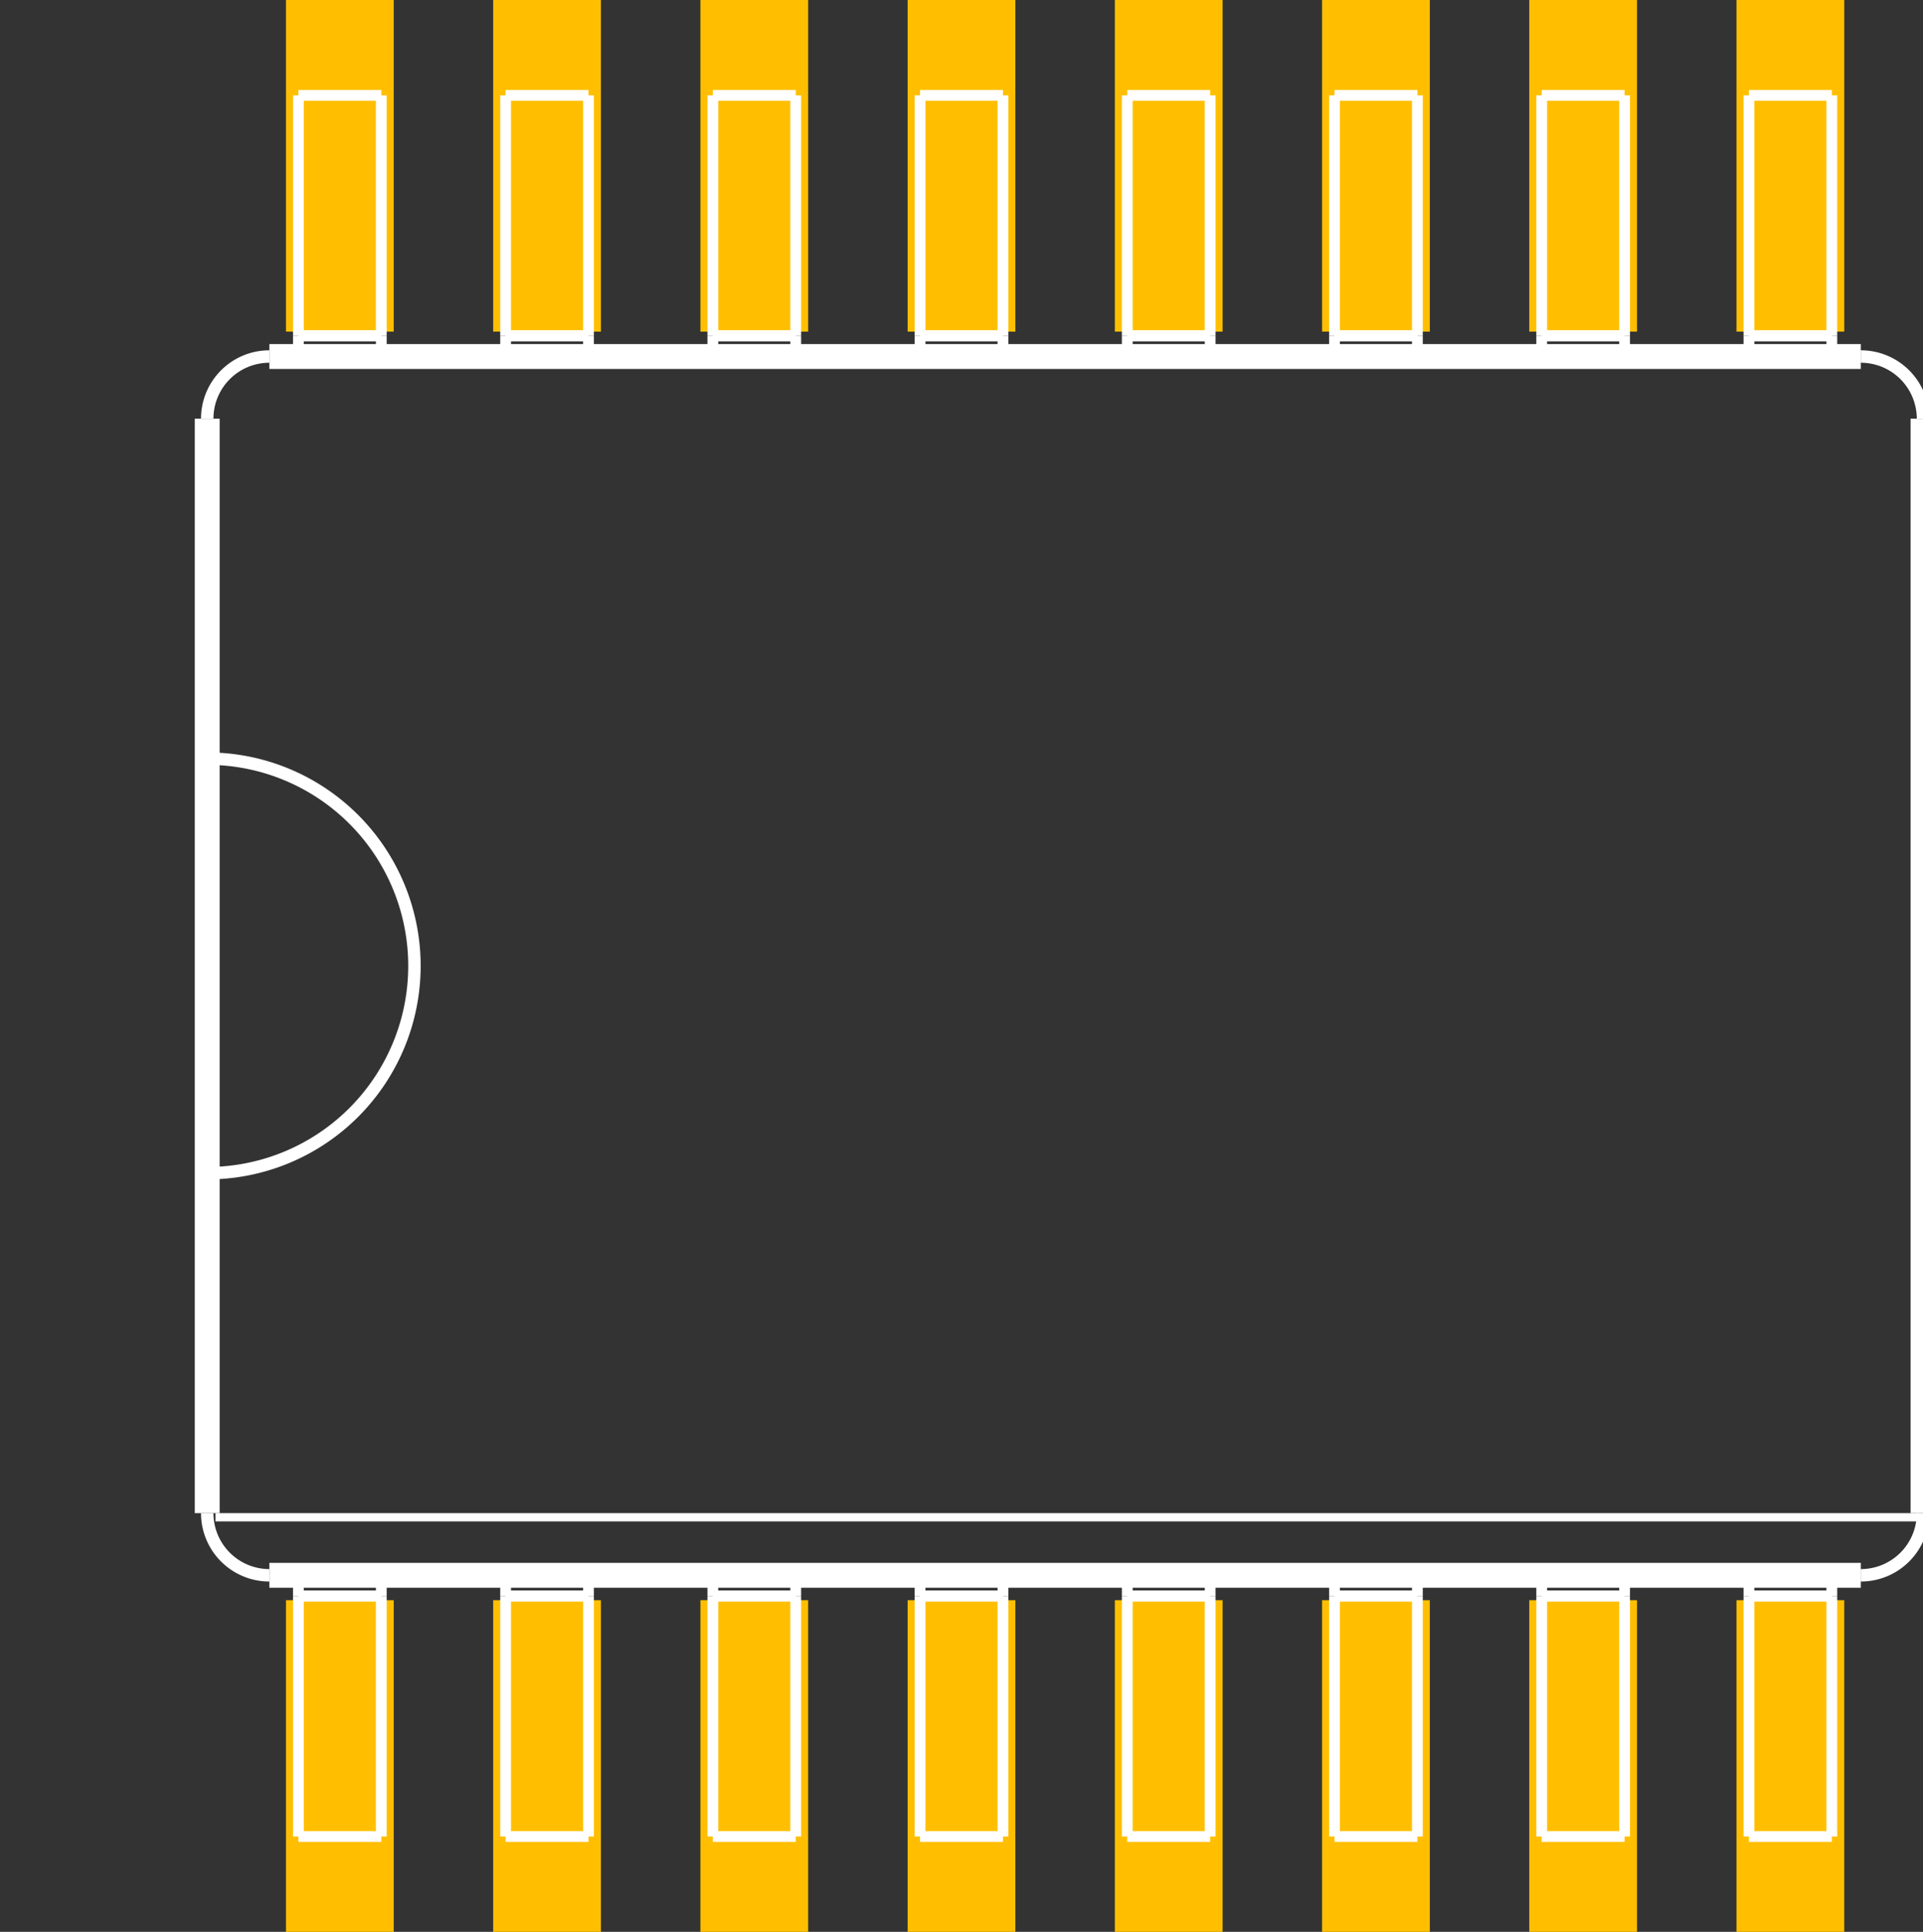 <?xml version="1.0" encoding="UTF-8" standalone="no"?>
<svg xmlns:svg="http://www.w3.org/2000/svg" xmlns="http://www.w3.org/2000/svg" version="1.2" baseProfile="tiny" x="0in" y="0in" width="0.464in" height="0.466in" viewBox="0 0 4640 4660" >
<rect x="0" y="0" width="4640" height="4660" fill="#333333" stroke="none"/>
<title>SparkFun.mod</title>
<desc>Kicad module 'SparkFun-SO16L' from file 'SparkFun.mod' converted by Fritzing</desc>
<g id="copper1">
 <rect width="260" x="690" y="3860" fill="#ffbf00" connectorname="1" height="800" id="connector0pad" stroke-width="0"/>
 <rect width="260" x="1190" y="3860" fill="#ffbf00" connectorname="2" height="800" id="connector1pad" stroke-width="0"/>
 <rect width="260" x="1690" y="3860" fill="#ffbf00" connectorname="3" height="800" id="connector2pad" stroke-width="0"/>
 <rect width="260" x="2190" y="3860" fill="#ffbf00" connectorname="4" height="800" id="connector3pad" stroke-width="0"/>
 <rect width="260" x="2690" y="3860" fill="#ffbf00" connectorname="5" height="800" id="connector4pad" stroke-width="0"/>
 <rect width="260" x="3190" y="3860" fill="#ffbf00" connectorname="6" height="800" id="connector5pad" stroke-width="0"/>
 <rect width="260" x="3690" y="3860" fill="#ffbf00" connectorname="7" height="800" id="connector6pad" stroke-width="0"/>
 <rect width="260" x="4190" y="3860" fill="#ffbf00" connectorname="8" height="800" id="connector7pad" stroke-width="0"/>
 <rect width="260" x="4190" y="0" fill="#ffbf00" connectorname="9" height="800" id="connector8pad" stroke-width="0"/>
 <rect width="260" x="3690" y="0" fill="#ffbf00" connectorname="10" height="800" id="connector9pad" stroke-width="0"/>
 <rect width="260" x="3190" y="0" fill="#ffbf00" connectorname="11" height="800" id="connector10pad" stroke-width="0"/>
 <rect width="260" x="2690" y="0" fill="#ffbf00" connectorname="12" height="800" id="connector11pad" stroke-width="0"/>
 <rect width="260" x="2190" y="0" fill="#ffbf00" connectorname="13" height="800" id="connector12pad" stroke-width="0"/>
 <rect width="260" x="1690" y="0" fill="#ffbf00" connectorname="14" height="800" id="connector13pad" stroke-width="0"/>
 <rect width="260" x="1190" y="0" fill="#ffbf00" connectorname="15" height="800" id="connector14pad" stroke-width="0"/>
 <rect width="260" x="690" y="0" fill="#ffbf00" connectorname="16" height="800" id="connector15pad" stroke-width="0"/>
</g>
<g id="silkscreen">
 <line fill="none" stroke="white" y1="3850" x1="720" y2="3850" stroke-width="26" x2="920"/>
 <line fill="none" stroke="white" y1="3850" x1="920" y2="3800" stroke-width="26" x2="920"/>
 <line fill="none" stroke="white" y1="3800" x1="720" y2="3800" stroke-width="26" x2="920"/>
 <line fill="none" stroke="white" y1="3850" x1="720" y2="3800" stroke-width="26" x2="720"/>
 <line fill="none" stroke="white" y1="4430" x1="720" y2="4430" stroke-width="26" x2="920"/>
 <line fill="none" stroke="white" y1="4430" x1="920" y2="3850" stroke-width="26" x2="920"/>
 <line fill="none" stroke="white" y1="3850" x1="720" y2="3850" stroke-width="26" x2="920"/>
 <line fill="none" stroke="white" y1="4430" x1="720" y2="3850" stroke-width="26" x2="720"/>
 <line fill="none" stroke="white" y1="3850" x1="1220" y2="3850" stroke-width="26" x2="1420"/>
 <line fill="none" stroke="white" y1="3850" x1="1420" y2="3800" stroke-width="26" x2="1420"/>
 <line fill="none" stroke="white" y1="3800" x1="1220" y2="3800" stroke-width="26" x2="1420"/>
 <line fill="none" stroke="white" y1="3850" x1="1220" y2="3800" stroke-width="26" x2="1220"/>
 <line fill="none" stroke="white" y1="4430" x1="1220" y2="4430" stroke-width="26" x2="1420"/>
 <line fill="none" stroke="white" y1="4430" x1="1420" y2="3850" stroke-width="26" x2="1420"/>
 <line fill="none" stroke="white" y1="3850" x1="1220" y2="3850" stroke-width="26" x2="1420"/>
 <line fill="none" stroke="white" y1="4430" x1="1220" y2="3850" stroke-width="26" x2="1220"/>
 <line fill="none" stroke="white" y1="3850" x1="1720" y2="3850" stroke-width="26" x2="1920"/>
 <line fill="none" stroke="white" y1="3850" x1="1920" y2="3800" stroke-width="26" x2="1920"/>
 <line fill="none" stroke="white" y1="3800" x1="1720" y2="3800" stroke-width="26" x2="1920"/>
 <line fill="none" stroke="white" y1="3850" x1="1720" y2="3800" stroke-width="26" x2="1720"/>
 <line fill="none" stroke="white" y1="4430" x1="1720" y2="4430" stroke-width="26" x2="1920"/>
 <line fill="none" stroke="white" y1="4430" x1="1920" y2="3850" stroke-width="26" x2="1920"/>
 <line fill="none" stroke="white" y1="3850" x1="1720" y2="3850" stroke-width="26" x2="1920"/>
 <line fill="none" stroke="white" y1="4430" x1="1720" y2="3850" stroke-width="26" x2="1720"/>
 <line fill="none" stroke="white" y1="3850" x1="2220" y2="3850" stroke-width="26" x2="2420"/>
 <line fill="none" stroke="white" y1="3850" x1="2420" y2="3800" stroke-width="26" x2="2420"/>
 <line fill="none" stroke="white" y1="3800" x1="2220" y2="3800" stroke-width="26" x2="2420"/>
 <line fill="none" stroke="white" y1="3850" x1="2220" y2="3800" stroke-width="26" x2="2220"/>
 <line fill="none" stroke="white" y1="4430" x1="2220" y2="4430" stroke-width="26" x2="2420"/>
 <line fill="none" stroke="white" y1="4430" x1="2420" y2="3850" stroke-width="26" x2="2420"/>
 <line fill="none" stroke="white" y1="3850" x1="2220" y2="3850" stroke-width="26" x2="2420"/>
 <line fill="none" stroke="white" y1="4430" x1="2220" y2="3850" stroke-width="26" x2="2220"/>
 <line fill="none" stroke="white" y1="4430" x1="2720" y2="4430" stroke-width="26" x2="2920"/>
 <line fill="none" stroke="white" y1="4430" x1="2920" y2="3850" stroke-width="26" x2="2920"/>
 <line fill="none" stroke="white" y1="3850" x1="2720" y2="3850" stroke-width="26" x2="2920"/>
 <line fill="none" stroke="white" y1="4430" x1="2720" y2="3850" stroke-width="26" x2="2720"/>
 <line fill="none" stroke="white" y1="3850" x1="2720" y2="3850" stroke-width="26" x2="2920"/>
 <line fill="none" stroke="white" y1="3850" x1="2920" y2="3800" stroke-width="26" x2="2920"/>
 <line fill="none" stroke="white" y1="3800" x1="2720" y2="3800" stroke-width="26" x2="2920"/>
 <line fill="none" stroke="white" y1="3850" x1="2720" y2="3800" stroke-width="26" x2="2720"/>
 <line fill="none" stroke="white" y1="3850" x1="3220" y2="3850" stroke-width="26" x2="3420"/>
 <line fill="none" stroke="white" y1="3850" x1="3420" y2="3800" stroke-width="26" x2="3420"/>
 <line fill="none" stroke="white" y1="3800" x1="3220" y2="3800" stroke-width="26" x2="3420"/>
 <line fill="none" stroke="white" y1="3850" x1="3220" y2="3800" stroke-width="26" x2="3220"/>
 <line fill="none" stroke="white" y1="4430" x1="3220" y2="4430" stroke-width="26" x2="3420"/>
 <line fill="none" stroke="white" y1="4430" x1="3420" y2="3850" stroke-width="26" x2="3420"/>
 <line fill="none" stroke="white" y1="3850" x1="3220" y2="3850" stroke-width="26" x2="3420"/>
 <line fill="none" stroke="white" y1="4430" x1="3220" y2="3850" stroke-width="26" x2="3220"/>
 <line fill="none" stroke="white" y1="3850" x1="3720" y2="3850" stroke-width="26" x2="3920"/>
 <line fill="none" stroke="white" y1="3850" x1="3920" y2="3800" stroke-width="26" x2="3920"/>
 <line fill="none" stroke="white" y1="3800" x1="3720" y2="3800" stroke-width="26" x2="3920"/>
 <line fill="none" stroke="white" y1="3850" x1="3720" y2="3800" stroke-width="26" x2="3720"/>
 <line fill="none" stroke="white" y1="4430" x1="3720" y2="4430" stroke-width="26" x2="3920"/>
 <line fill="none" stroke="white" y1="4430" x1="3920" y2="3850" stroke-width="26" x2="3920"/>
 <line fill="none" stroke="white" y1="3850" x1="3720" y2="3850" stroke-width="26" x2="3920"/>
 <line fill="none" stroke="white" y1="4430" x1="3720" y2="3850" stroke-width="26" x2="3720"/>
 <line fill="none" stroke="white" y1="3850" x1="4220" y2="3850" stroke-width="26" x2="4420"/>
 <line fill="none" stroke="white" y1="3850" x1="4420" y2="3800" stroke-width="26" x2="4420"/>
 <line fill="none" stroke="white" y1="3800" x1="4220" y2="3800" stroke-width="26" x2="4420"/>
 <line fill="none" stroke="white" y1="3850" x1="4220" y2="3800" stroke-width="26" x2="4220"/>
 <line fill="none" stroke="white" y1="4430" x1="4220" y2="4430" stroke-width="26" x2="4420"/>
 <line fill="none" stroke="white" y1="4430" x1="4420" y2="3850" stroke-width="26" x2="4420"/>
 <line fill="none" stroke="white" y1="3850" x1="4220" y2="3850" stroke-width="26" x2="4420"/>
 <line fill="none" stroke="white" y1="4430" x1="4220" y2="3850" stroke-width="26" x2="4220"/>
 <line fill="none" stroke="white" y1="810" x1="720" y2="810" stroke-width="26" x2="920"/>
 <line fill="none" stroke="white" y1="810" x1="920" y2="230" stroke-width="26" x2="920"/>
 <line fill="none" stroke="white" y1="230" x1="720" y2="230" stroke-width="26" x2="920"/>
 <line fill="none" stroke="white" y1="810" x1="720" y2="230" stroke-width="26" x2="720"/>
 <line fill="none" stroke="white" y1="860" x1="720" y2="860" stroke-width="26" x2="920"/>
 <line fill="none" stroke="white" y1="860" x1="920" y2="810" stroke-width="26" x2="920"/>
 <line fill="none" stroke="white" y1="810" x1="720" y2="810" stroke-width="26" x2="920"/>
 <line fill="none" stroke="white" y1="860" x1="720" y2="810" stroke-width="26" x2="720"/>
 <line fill="none" stroke="white" y1="860" x1="1220" y2="860" stroke-width="26" x2="1420"/>
 <line fill="none" stroke="white" y1="860" x1="1420" y2="810" stroke-width="26" x2="1420"/>
 <line fill="none" stroke="white" y1="810" x1="1220" y2="810" stroke-width="26" x2="1420"/>
 <line fill="none" stroke="white" y1="860" x1="1220" y2="810" stroke-width="26" x2="1220"/>
 <line fill="none" stroke="white" y1="810" x1="1220" y2="810" stroke-width="26" x2="1420"/>
 <line fill="none" stroke="white" y1="810" x1="1420" y2="230" stroke-width="26" x2="1420"/>
 <line fill="none" stroke="white" y1="230" x1="1220" y2="230" stroke-width="26" x2="1420"/>
 <line fill="none" stroke="white" y1="810" x1="1220" y2="230" stroke-width="26" x2="1220"/>
 <line fill="none" stroke="white" y1="860" x1="1720" y2="860" stroke-width="26" x2="1920"/>
 <line fill="none" stroke="white" y1="860" x1="1920" y2="810" stroke-width="26" x2="1920"/>
 <line fill="none" stroke="white" y1="810" x1="1720" y2="810" stroke-width="26" x2="1920"/>
 <line fill="none" stroke="white" y1="860" x1="1720" y2="810" stroke-width="26" x2="1720"/>
 <line fill="none" stroke="white" y1="810" x1="1720" y2="810" stroke-width="26" x2="1920"/>
 <line fill="none" stroke="white" y1="810" x1="1920" y2="230" stroke-width="26" x2="1920"/>
 <line fill="none" stroke="white" y1="230" x1="1720" y2="230" stroke-width="26" x2="1920"/>
 <line fill="none" stroke="white" y1="810" x1="1720" y2="230" stroke-width="26" x2="1720"/>
 <line fill="none" stroke="white" y1="860" x1="2220" y2="860" stroke-width="26" x2="2420"/>
 <line fill="none" stroke="white" y1="860" x1="2420" y2="810" stroke-width="26" x2="2420"/>
 <line fill="none" stroke="white" y1="810" x1="2220" y2="810" stroke-width="26" x2="2420"/>
 <line fill="none" stroke="white" y1="860" x1="2220" y2="810" stroke-width="26" x2="2220"/>
 <line fill="none" stroke="white" y1="810" x1="2220" y2="810" stroke-width="26" x2="2420"/>
 <line fill="none" stroke="white" y1="810" x1="2420" y2="230" stroke-width="26" x2="2420"/>
 <line fill="none" stroke="white" y1="230" x1="2220" y2="230" stroke-width="26" x2="2420"/>
 <line fill="none" stroke="white" y1="810" x1="2220" y2="230" stroke-width="26" x2="2220"/>
 <line fill="none" stroke="white" y1="860" x1="2720" y2="860" stroke-width="26" x2="2920"/>
 <line fill="none" stroke="white" y1="860" x1="2920" y2="810" stroke-width="26" x2="2920"/>
 <line fill="none" stroke="white" y1="810" x1="2720" y2="810" stroke-width="26" x2="2920"/>
 <line fill="none" stroke="white" y1="860" x1="2720" y2="810" stroke-width="26" x2="2720"/>
 <line fill="none" stroke="white" y1="810" x1="2720" y2="810" stroke-width="26" x2="2920"/>
 <line fill="none" stroke="white" y1="810" x1="2920" y2="230" stroke-width="26" x2="2920"/>
 <line fill="none" stroke="white" y1="230" x1="2720" y2="230" stroke-width="26" x2="2920"/>
 <line fill="none" stroke="white" y1="810" x1="2720" y2="230" stroke-width="26" x2="2720"/>
 <line fill="none" stroke="white" y1="860" x1="3220" y2="860" stroke-width="26" x2="3420"/>
 <line fill="none" stroke="white" y1="860" x1="3420" y2="810" stroke-width="26" x2="3420"/>
 <line fill="none" stroke="white" y1="810" x1="3220" y2="810" stroke-width="26" x2="3420"/>
 <line fill="none" stroke="white" y1="860" x1="3220" y2="810" stroke-width="26" x2="3220"/>
 <line fill="none" stroke="white" y1="810" x1="3220" y2="810" stroke-width="26" x2="3420"/>
 <line fill="none" stroke="white" y1="810" x1="3420" y2="230" stroke-width="26" x2="3420"/>
 <line fill="none" stroke="white" y1="230" x1="3220" y2="230" stroke-width="26" x2="3420"/>
 <line fill="none" stroke="white" y1="810" x1="3220" y2="230" stroke-width="26" x2="3220"/>
 <line fill="none" stroke="white" y1="860" x1="3720" y2="860" stroke-width="26" x2="3920"/>
 <line fill="none" stroke="white" y1="860" x1="3920" y2="810" stroke-width="26" x2="3920"/>
 <line fill="none" stroke="white" y1="810" x1="3720" y2="810" stroke-width="26" x2="3920"/>
 <line fill="none" stroke="white" y1="860" x1="3720" y2="810" stroke-width="26" x2="3720"/>
 <line fill="none" stroke="white" y1="810" x1="3720" y2="810" stroke-width="26" x2="3920"/>
 <line fill="none" stroke="white" y1="810" x1="3920" y2="230" stroke-width="26" x2="3920"/>
 <line fill="none" stroke="white" y1="230" x1="3720" y2="230" stroke-width="26" x2="3920"/>
 <line fill="none" stroke="white" y1="810" x1="3720" y2="230" stroke-width="26" x2="3720"/>
 <line fill="none" stroke="white" y1="860" x1="4220" y2="860" stroke-width="26" x2="4420"/>
 <line fill="none" stroke="white" y1="860" x1="4420" y2="810" stroke-width="26" x2="4420"/>
 <line fill="none" stroke="white" y1="810" x1="4220" y2="810" stroke-width="26" x2="4420"/>
 <line fill="none" stroke="white" y1="860" x1="4220" y2="810" stroke-width="26" x2="4220"/>
 <line fill="none" stroke="white" y1="810" x1="4220" y2="810" stroke-width="26" x2="4420"/>
 <line fill="none" stroke="white" y1="810" x1="4420" y2="230" stroke-width="26" x2="4420"/>
 <line fill="none" stroke="white" y1="230" x1="4220" y2="230" stroke-width="26" x2="4420"/>
 <line fill="none" stroke="white" y1="810" x1="4220" y2="230" stroke-width="26" x2="4220"/>
 <line fill="none" stroke="white" y1="860" x1="4490" y2="860" stroke-width="60" x2="650"/>
 <line fill="none" stroke="white" y1="3800" x1="650" y2="3800" stroke-width="60" x2="4490"/>
 <line fill="none" stroke="white" y1="3650" x1="4640" y2="1010" stroke-width="60" x2="4640"/>
 <line fill="none" stroke="white" y1="1010" x1="500" y2="3650" stroke-width="60" x2="500"/>
 <line fill="none" stroke="white" y1="3660" x1="520" y2="3660" stroke-width="20" x2="4630"/>
 <path fill="none" stroke="white" stroke-width="30" d="M4490,3800a150,150,0,0,0,150,-150"/>
 <path fill="none" stroke="white" stroke-width="30" d="M650,860a150,150,0,0,0,-150,150"/>
 <path fill="none" stroke="white" stroke-width="30" d="M4640,1010a150,150,0,0,0,-150,-150"/>
 <path fill="none" stroke="white" stroke-width="30" d="M500,3650a150,150,0,0,0,150,150"/>
 <path fill="none" stroke="white" stroke-width="30" d="M500,2830a500,500,0,1,0,0,-1000"/>
</g>
</svg>